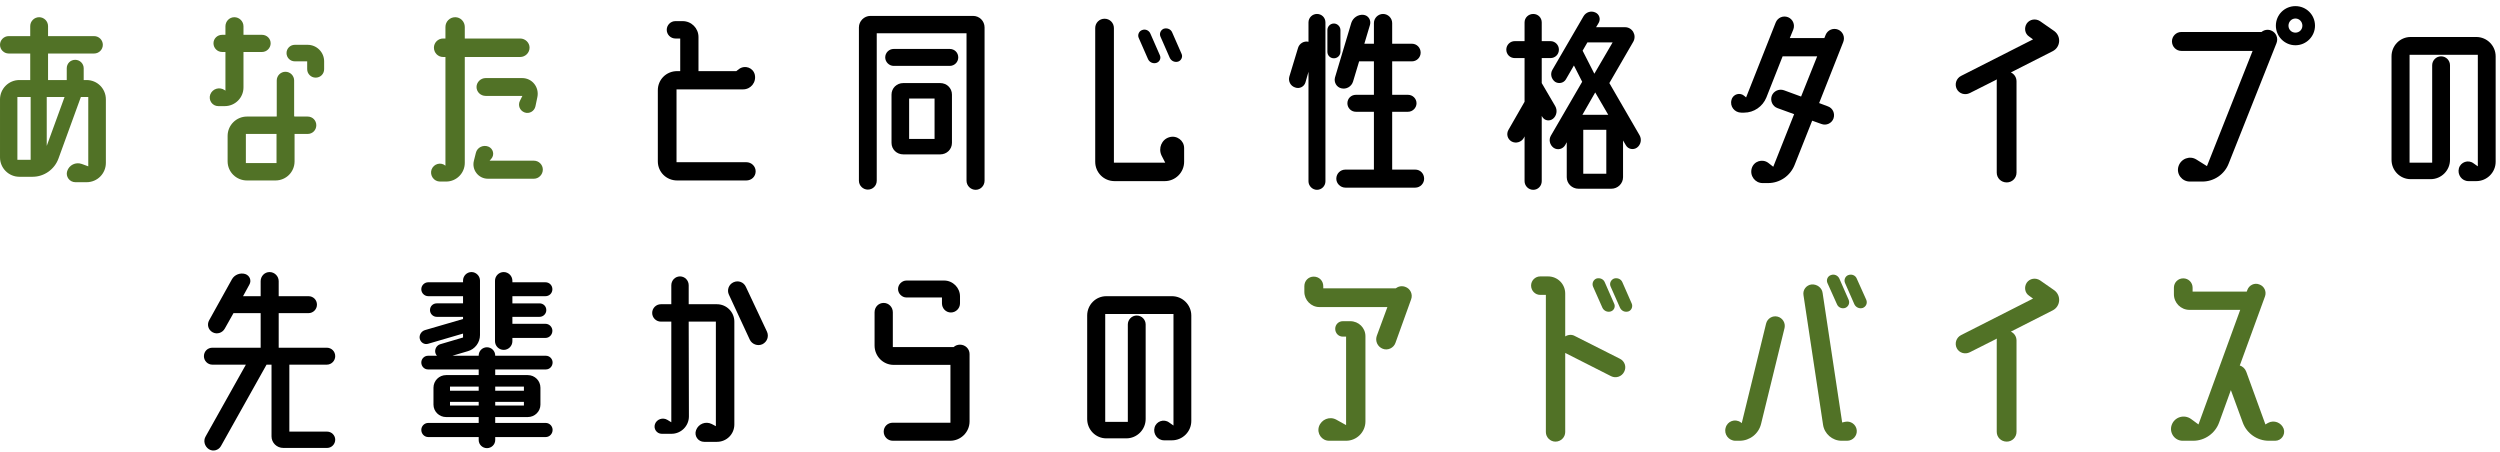 <svg fill="none" height="54" viewBox="0 0 299 54" width="299" xmlns="http://www.w3.org/2000/svg"><path d="m10.348 9.572c1.3 0 2.314 1.04 2.314 2.314v7.592c0 1.274-1.014 2.314-2.314 2.314h-1.326c-.702 0-1.196-.676-.988-1.326.234-.728 1.014-1.118 1.742-.858l.78.286v-8.294h-.884l-2.678 7.358c-.468 1.3-1.716 2.184-3.094 2.184h-1.586c-1.274 0-2.314-1.04-2.314-2.314v-6.942c0-1.274 1.04-2.314 2.314-2.314h1.3v-3.172h-2.574c-.572 0-1.04-.468-1.04-1.04s.468-1.04 1.04-1.04h2.574v-1.196c0-.598.494-1.066 1.066-1.066s1.066.468 1.066 1.066v1.196h5.512c.572 0 1.04.468 1.04 1.04s-.468 1.04-1.04 1.04h-5.512v3.172h2.236v-1.404c0-.572.442-1.014 1.014-1.014.546 0 1.014.442 1.014 1.014v1.404zm-6.682 9.542v-7.514h-1.586v7.514zm1.924-1.664 2.132-5.85h-2.132z" fill="#517226"/><path d="m36.79 13.94c.598 0 1.04.468 1.04 1.04s-.442 1.04-1.04 1.04h-1.56v3.276c0 1.274-1.014 2.288-2.288 2.288h-3.406c-1.274 0-2.314-1.014-2.314-2.288v-3.042c0-1.274 1.04-2.314 2.314-2.314h3.536c0-.026.026-.026.026-.026v-4.29c0-.572.468-1.04 1.04-1.04s1.04.468 1.04 1.04v4.29h.026c.026 0 .026 0 .026.026zm-3.718 5.564v-3.484h-3.666v3.484zm3.718-14.144c1.092 0 1.976.884 1.976 1.976v.936c0 .572-.442 1.014-1.014 1.014-.546 0-1.014-.442-1.014-1.014v-.936h-1.482c-.546 0-.988-.442-.988-.988s.442-.988.988-.988zm-7.67 5.096c0 1.248-1.014 2.236-2.236 2.236h-.78c-.702 0-1.196-.702-.962-1.378.26-.702 1.092-.962 1.716-.546l.104.078v-4.628h-.39c-.572 0-1.04-.468-1.04-1.04s.468-1.014 1.04-1.014h.39v-1.014c0-.598.468-1.092 1.066-1.092s1.092.494 1.092 1.092v1.014h2.21c.572 0 1.04.442 1.04 1.014s-.468 1.04-1.04 1.04h-2.21z" fill="#517226"/><path d="m62.218 6.816h-6.63v12.662c0 1.222-.988 2.236-2.236 2.236h-.728c-.728 0-1.248-.728-1.014-1.43.26-.702 1.118-.936 1.664-.468v-13h-.286c-.598 0-1.092-.494-1.092-1.118 0-.598.494-1.092 1.092-1.092h.286v-1.378c0-.65.52-1.17 1.17-1.17.624 0 1.144.52 1.144 1.17v1.378h6.63c.598 0 1.118.494 1.118 1.092 0 .624-.52 1.118-1.118 1.118zm-4.134 2.522h4.368c1.196 0 2.054 1.092 1.82 2.262l-.234 1.118c-.13.598-.754.936-1.3.728-.572-.208-.832-.858-.546-1.404l.286-.572h-4.394c-.598 0-1.092-.468-1.092-1.066 0-.572.494-1.066 1.092-1.066zm5.772 9.88c.572 0 1.066.468 1.066 1.066s-.494 1.092-1.066 1.092h-5.512c-1.118 0-1.95-1.066-1.664-2.158l.234-.936c.156-.65.858-.988 1.482-.754.598.234.78.988.364 1.456l-.208.234z" fill="#517226"/><g fill="#000"><path d="m89.258 19.4c.624 0 1.118.494 1.118 1.092 0 .624-.494 1.092-1.118 1.092h-8.268c-1.3 0-2.314-1.014-2.314-2.288v-8.502c0-1.274 1.014-2.288 2.314-2.288h.364v-3.9h-.572c-.572 0-1.04-.468-1.04-1.04s.468-1.04 1.04-1.04h.858c1.066 0 1.898.858 1.898 1.898v4.082h4.524l.338-.26c.702-.494 1.664-.156 1.872.676.208.91-.468 1.768-1.404 1.768h-7.956v8.71z"/><path d="m116.376 1.902c.78 0 1.378.624 1.378 1.378v18.33c0 .598-.468 1.092-1.066 1.092s-1.092-.494-1.092-1.092v-17.628h-10.738v17.628c0 .598-.468 1.066-1.066 1.066-.572 0-1.066-.468-1.066-1.066v-18.33c0-.754.624-1.378 1.378-1.378zm-2.782 3.952c.572 0 1.014.442 1.014 1.014 0 .546-.442 1.014-1.014 1.014h-6.708c-.546 0-1.014-.468-1.014-1.014 0-.572.468-1.014 1.014-1.014zm-1.144 4.082c.78 0 1.404.598 1.404 1.378v5.772c0 .78-.624 1.378-1.404 1.378h-4.42c-.78 0-1.404-.598-1.404-1.378v-5.772c0-.78.624-1.378 1.404-1.378zm-.676 6.682v-4.836h-3.042v4.836z"/><path d="m139.854 16.41c.884-.26 1.768.39 1.768 1.3v1.638c0 1.274-1.04 2.314-2.314 2.314h-6.006c-1.3 0-2.314-1.04-2.314-2.314v-15.99c0-.624.494-1.118 1.118-1.118s1.118.494 1.118 1.118v16.094h6.136l-.442-.858c-.416-.884.026-1.924.936-2.184zm-2.548-9.334-1.118-2.548c-.156-.364.026-.806.416-.936.39-.156.832.052.988.442l1.118 2.548c.182.364 0 .806-.39.936s-.832-.052-1.014-.442zm2.6-.156-1.118-2.548c-.156-.364.026-.78.39-.936.416-.13.858.052 1.014.442l1.118 2.548c.182.364-.026.806-.39.936-.39.13-.832-.052-1.014-.442z"/><path d="m169.26 20.284c.598 0 1.066.468 1.066 1.092 0 .572-.468 1.066-1.066 1.066h-8.346c-.598 0-1.092-.494-1.092-1.066 0-.624.494-1.092 1.092-1.092h3.406v-6.916h-2.158c-.572 0-1.014-.468-1.014-1.014 0-.572.442-1.014 1.014-1.014h2.158v-4.004h-1.768l-.728 2.418c-.182.598-.806.962-1.404.806-.572-.13-.91-.728-.754-1.3l1.95-6.526c.208-.624.806-1.014 1.43-.962.598.052.962.624.806 1.196l-.676 2.262h1.144v-2.47c0-.598.494-1.092 1.092-1.092s1.092.494 1.092 1.092v2.47h2.366c.572 0 1.04.468 1.04 1.066 0 .572-.468 1.04-1.04 1.04h-2.366v4.004h1.898c.546 0 1.014.442 1.014 1.014 0 .546-.468 1.014-1.014 1.014h-1.898v6.916zm-8.944-14.092c0 .442-.364.78-.78.78-.442 0-.78-.338-.78-.78v-2.6c0-.416.338-.78.78-.78.416 0 .78.364.78.78zm-2.808-4.524c.572 0 1.014.442 1.014 1.014v19.006c0 .546-.442 1.014-1.014 1.014-.546 0-1.014-.468-1.014-1.014v-13.104l-.364 1.274c-.156.52-.728.806-1.248.598-.546-.182-.832-.754-.676-1.3l1.04-3.432c.156-.52.702-.858 1.248-.728v-2.314c0-.572.468-1.014 1.014-1.014z"/><path d="m186.004 12.692c.286.494.182 1.144-.26 1.508-.416.338-1.014.234-1.274-.208l-.078-.13v7.8c0 .572-.442 1.04-1.014 1.04s-1.04-.468-1.04-1.04v-5.356l-.104.208c-.286.494-.936.676-1.43.416-.52-.286-.676-.91-.39-1.404l1.924-3.354v-5.226h-1.17c-.572 0-1.014-.442-1.014-1.014 0-.546.442-1.014 1.014-1.014h1.17v-2.236c0-.572.468-1.014 1.04-1.014s1.014.442 1.014 1.014v2.236h1.04c.572 0 1.014.468 1.014 1.014 0 .572-.442 1.014-1.014 1.014h-1.04v2.99zm10.088 3.484c.286.494.156 1.144-.312 1.482-.442.312-1.066.182-1.326-.286l-.338-.572v4.394c0 .754-.624 1.378-1.404 1.378h-3.926c-.78 0-1.404-.624-1.404-1.378v-4.186l-.182.338c-.286.494-.91.65-1.378.338-.468-.338-.624-.962-.338-1.456l3.744-6.448-.988-1.95-.962 1.664c-.26.442-.858.572-1.3.286-.442-.338-.598-.936-.312-1.43l3.718-6.396c.286-.494.884-.702 1.404-.468.494.208.676.78.416 1.248l-.312.52h3.458c.884 0 1.43.962.988 1.742l-2.86 4.94zm-6.24-11.102-.572.988 1.404 2.756 2.184-3.744zm2.262 15.704v-5.252h-2.756v5.252zm-2.86-7.046h3.094l-1.56-2.678z"/><path d="m219.83 3.54c.572.234.858.884.624 1.482l-2.886 7.306 1.04.39c.598.208.884.858.676 1.456-.208.572-.858.884-1.456.65l-1.092-.39-2.106 5.304c-.52 1.3-1.768 2.158-3.172 2.158h-.65c-.91 0-1.56-.884-1.3-1.768.26-.858 1.274-1.17 1.976-.65l.598.468 2.496-6.292-2.002-.728c-.572-.208-.884-.858-.676-1.456.208-.572.858-.884 1.456-.676l2.054.754 1.924-4.81h-4.134l-1.95 4.94c-.442 1.066-1.482 1.794-2.652 1.794h-.338c-.806 0-1.404-.754-1.17-1.534.182-.702 1.04-.936 1.56-.442l.182.156 3.536-8.944c.234-.598.884-.884 1.482-.65.572.234.858.884.624 1.482l-.416 1.014h4.134l.156-.39c.234-.572.884-.858 1.482-.624z"/><path d="m245.7 3.722c.832.624.754 1.898-.182 2.392l-5.018 2.548c.39.182.676.572.676 1.066v10.92c0 .65-.52 1.17-1.17 1.17-.676 0-1.196-.52-1.196-1.17v-10.92c0-.078 0-.156.026-.234l-3.25 1.638c-.572.286-1.274.078-1.56-.494s-.052-1.274.52-1.56l8.606-4.368-.468-.338c-.52-.338-.624-1.04-.286-1.56.364-.52 1.066-.624 1.586-.286z"/><path d="m271.622 3.644c.598.234.884.91.65 1.508l-5.72 14.404c-.494 1.3-1.768 2.158-3.146 2.158h-1.508c-.936 0-1.638-.91-1.352-1.82s1.352-1.326 2.158-.806l1.248.78 5.46-13.78h-8.528c-.624 0-1.118-.52-1.118-1.144 0-.598.494-1.118 1.118-1.118h9.594c.312-.26.754-.338 1.144-.182zm2.912-2.912c1.3 0 2.34 1.04 2.34 2.34 0 1.274-1.04 2.34-2.34 2.34s-2.34-1.066-2.34-2.34c0-1.3 1.04-2.34 2.34-2.34zm0 3.172c.468 0 .832-.364.832-.832s-.364-.858-.832-.858-.832.39-.832.858.364.832.832.832z"/><path d="m296.166 4.424c1.274 0 2.314 1.04 2.314 2.314v12.61c0 1.274-1.04 2.314-2.314 2.314h-.936c-.806 0-1.352-.78-1.144-1.534s1.118-1.066 1.742-.598l.52.364v-13.338h-8.164v12.896h2.704v-11.648c0-.572.468-1.066 1.066-1.066s1.066.494 1.066 1.066v11.31c0 1.274-1.04 2.314-2.314 2.314h-2.392c-1.274 0-2.288-1.04-2.288-2.314v-12.376c0-1.274 1.014-2.314 2.288-2.314z"/><path d="m39.13 51.622c.52 0 .962.442.962.962 0 .546-.442.988-.962.988h-5.252c-.78 0-1.404-.624-1.404-1.378v-8.528c0-.026 0-.026 0-.052h-.598c0 .026-.026.026-.026.052l-5.434 9.698c-.286.494-.936.676-1.43.364-.52-.338-.702-1.014-.39-1.534l4.81-8.58h-4.004c-.572 0-1.014-.468-1.014-1.014 0-.572.442-1.014 1.014-1.014h5.772v-4.134h-3.172c-.026 0-.052 0-.078 0l-1.04 1.846c-.286.52-.936.728-1.456.442s-.702-.91-.416-1.43l2.73-4.914c.312-.546.988-.806 1.586-.624.546.182.78.78.494 1.274l-.754 1.378h2.106v-1.794c0-.598.468-1.092 1.066-1.092s1.092.494 1.092 1.092v1.794h3.562c.572 0 1.014.442 1.014 1.014 0 .546-.442 1.014-1.014 1.014h-3.562v4.134h5.746c.572 0 1.014.442 1.014 1.014 0 .546-.442 1.014-1.014 1.014h-4.472v.052 7.956z"/><path d="m65.26 50.582c.468 0 .832.39.832.832 0 .468-.364.858-.832.858h-6.032v.364c0 .52-.442.962-.988.962s-.988-.442-.988-.962v-.364h-6.032c-.468 0-.832-.39-.832-.858 0-.442.364-.832.832-.832h6.032v-.702h-3.9c-.832 0-1.508-.676-1.508-1.482v-2.028c0-.832.676-1.508 1.508-1.508h3.9v-.676h-6.058c-.442 0-.806-.364-.806-.832 0-.442.364-.806.806-.806h1.066c-.078-.078-.13-.182-.182-.312-.13-.442.13-.936.572-1.066l2.73-.806v-.468l-4.186 1.222c-.442.13-.884-.156-.988-.598s.182-.91.624-1.04l4.55-1.326v-.26h-3.146c-.442 0-.806-.364-.806-.806 0-.468.364-.806.806-.806h3.146v-.858h-4.16c-.442 0-.832-.364-.832-.832s.39-.832.832-.832h4.16v-.208c0-.546.442-1.014 1.014-1.014.546 0 1.014.468 1.014 1.014v6.526c0 .884-.598 1.69-1.456 1.924l-1.846.546h3.146v-.026c0-.546.442-.988.988-.988s.988.442.988.988v.026h6.058c.442 0 .806.364.806.806 0 .468-.364.832-.806.832h-6.058v.676h3.9c.832 0 1.508.676 1.508 1.508v2.028c0 .806-.676 1.482-1.508 1.482h-3.9v.702zm-6.032-2.08h3.432v-.442h-3.432zm3.432-2.262h-3.432v.494h3.432zm-5.408 0h-3.432v.494h3.432zm-3.432 2.262h3.432v-.442h-3.432zm6.422-6.656c-.572 0-1.04-.468-1.04-1.04v-7.228c0-.572.468-1.04 1.04-1.04s1.04.468 1.04 1.04v.182h3.952c.468 0 .832.364.832.832s-.364.832-.832.832h-3.952v.858h3.25c.442 0 .806.338.806.806 0 .442-.364.806-.806.806h-3.25v.832h3.952c.468 0 .832.39.832.832 0 .468-.364.858-.832.858h-3.952v.39c0 .572-.468 1.04-1.04 1.04z"/><path d="m91.728 39.662c.26.572.026 1.222-.546 1.508-.572.26-1.248 0-1.508-.546l-2.496-5.382c-.26-.546-.026-1.222.546-1.482s1.222-.026 1.482.546zm-5.98-3.276c1.144 0 2.08.936 2.08 2.08v12.298c0 1.17-.936 2.08-2.08 2.08h-1.534c-.728 0-1.222-.728-.962-1.404.286-.754 1.144-1.092 1.872-.728l.494.26v-12.506h-3.25l.026 11.336c0 1.144-.936 2.08-2.08 2.08h-1.17c-.598 0-1.014-.598-.806-1.17s.936-.832 1.482-.494l.468.286v-12.038h-1.248c-.572 0-1.04-.468-1.04-1.04s.468-1.04 1.04-1.04h1.248v-2.262c0-.598.468-1.066 1.04-1.066s1.04.468 1.04 1.066v2.262z"/><path d="m114.816 41.222c.624 0 1.144.494 1.144 1.118v8.06c0 1.274-1.04 2.314-2.314 2.314h-6.864c-.624 0-1.092-.494-1.092-1.092s.468-1.066 1.092-1.066h6.89v-6.916h-6.786c-1.274 0-2.288-1.04-2.288-2.314v-3.978c0-.624.468-1.118 1.092-1.118.598 0 1.092.494 1.092 1.118v4.16h7.28c.182-.182.468-.286.754-.286zm-6.396-5.642c-.546 0-1.014-.468-1.014-1.014s.468-1.014 1.014-1.014h4.498c1.04 0 1.898.858 1.898 1.898v.832c0 .598-.494 1.092-1.092 1.092s-1.066-.494-1.066-1.092v-.702z"/><path d="m140.166 35.424c1.274 0 2.314 1.04 2.314 2.314v12.61c0 1.274-1.04 2.314-2.314 2.314h-.936c-.806 0-1.352-.78-1.144-1.534s1.118-1.066 1.742-.598l.52.364v-13.338h-8.164v12.896h2.704v-11.648c0-.572.468-1.066 1.066-1.066s1.066.494 1.066 1.066v11.31c0 1.274-1.04 2.314-2.314 2.314h-2.392c-1.274 0-2.288-1.04-2.288-2.314v-12.376c0-1.274 1.014-2.314 2.288-2.314z"/></g><g fill="#517226"><path d="m168.064 34.306c.624.208.936.91.702 1.508l-1.872 5.2c-.208.598-.91.936-1.508.702-.624-.234-.936-.91-.728-1.534l1.274-3.458h-8.138c-.988 0-1.794-.832-1.794-1.82v-.676c0-.65.494-1.144 1.118-1.144.65 0 1.144.494 1.144 1.144v.26h8.658c.312-.234.728-.338 1.144-.182zm-6.578 4.108c1.014 0 1.82.806 1.82 1.794v10.192c0 1.274-1.04 2.314-2.314 2.314h-2.028c-.884 0-1.482-.858-1.222-1.69.286-.858 1.274-1.274 2.08-.832l1.17.65v-10.582h-.39c-.52 0-.91-.416-.91-.936 0-.494.39-.91.91-.91z"/><path d="m191.646 36.802-1.118-2.522c-.156-.39.026-.806.39-.962.416-.13.858.052 1.014.442l1.118 2.548c.182.364 0 .806-.39.936s-.832-.052-1.014-.442zm3.51-.494c.156.364-.026.806-.39.936-.416.13-.832-.052-1.014-.442l-1.118-2.522c-.182-.39.026-.806.39-.962.416-.13.858.052 1.014.442zm-1.404 6.604c.572.286.806.988.494 1.56-.286.572-.988.806-1.56.52l-5.382-2.73c-.052-.026-.078-.026-.104-.052v9.464c0 .624-.52 1.144-1.17 1.144-.624 0-1.144-.52-1.144-1.144v-16.406h-.676c-.598 0-1.092-.494-1.092-1.118 0-.598.494-1.092 1.092-1.092h.936c1.144 0 2.054.91 2.054 2.054v5.122c.338-.208.78-.26 1.144-.052z"/><path d="m220.662 50.452c.676-.156 1.326.312 1.404.988s-.468 1.274-1.144 1.274h-.676c-1.092 0-2.054-.832-2.21-1.924l-2.34-15.496c-.104-.624.338-1.196.962-1.274.65-.052 1.248.39 1.326 1.014l2.34 15.496zm-8.06-12.584c.598.156.962.754.832 1.352l-2.808 11.466c-.286 1.196-1.352 2.028-2.574 2.028h-.494c-.806 0-1.404-.78-1.17-1.56.208-.78 1.118-1.118 1.794-.65l.13.104 2.912-11.908c.156-.624.78-.988 1.378-.832zm7.098-1.482-1.144-2.548c-.156-.364.026-.806.416-.936.39-.156.832.026 1.014.416l1.118 2.548c.156.39-.026.806-.416.962-.39.13-.832-.052-.988-.442zm3.51-.52c.156.39-.026.806-.416.962-.39.13-.832-.052-1.014-.442l-1.118-2.548c-.156-.364.026-.806.39-.936.416-.156.858.026 1.014.416z"/><path d="m245.7 34.722c.832.624.754 1.898-.182 2.392l-5.018 2.548c.39.182.676.572.676 1.066v10.92c0 .65-.52 1.17-1.17 1.17-.676 0-1.196-.52-1.196-1.17v-10.92c0-.078 0-.156.026-.234l-3.25 1.638c-.572.286-1.274.078-1.56-.494s-.052-1.274.52-1.56l8.606-4.368-.468-.338c-.52-.338-.624-1.04-.286-1.56.364-.52 1.066-.624 1.586-.286z"/><path d="m273.13 51.284c.234.702-.286 1.43-1.014 1.43h-.78c-1.378 0-2.626-.884-3.094-2.158l-1.43-3.9-1.404 3.874c-.468 1.3-1.716 2.184-3.094 2.184h-1.274c-.962 0-1.638-.988-1.3-1.898.338-.936 1.482-1.3 2.314-.702l.884.65 4.992-13.702h-6.058c-1.04 0-1.872-.832-1.872-1.872v-.78c0-.624.494-1.118 1.118-1.118s1.118.494 1.118 1.118v.468h6.474l.078-.208c.208-.572.858-.884 1.43-.65.598.208.884.858.676 1.43l-3.016 8.268c.364.104.65.39.78.754l2.288 6.292.312-.182c.702-.39 1.586-.052 1.872.702z"/></g></svg>